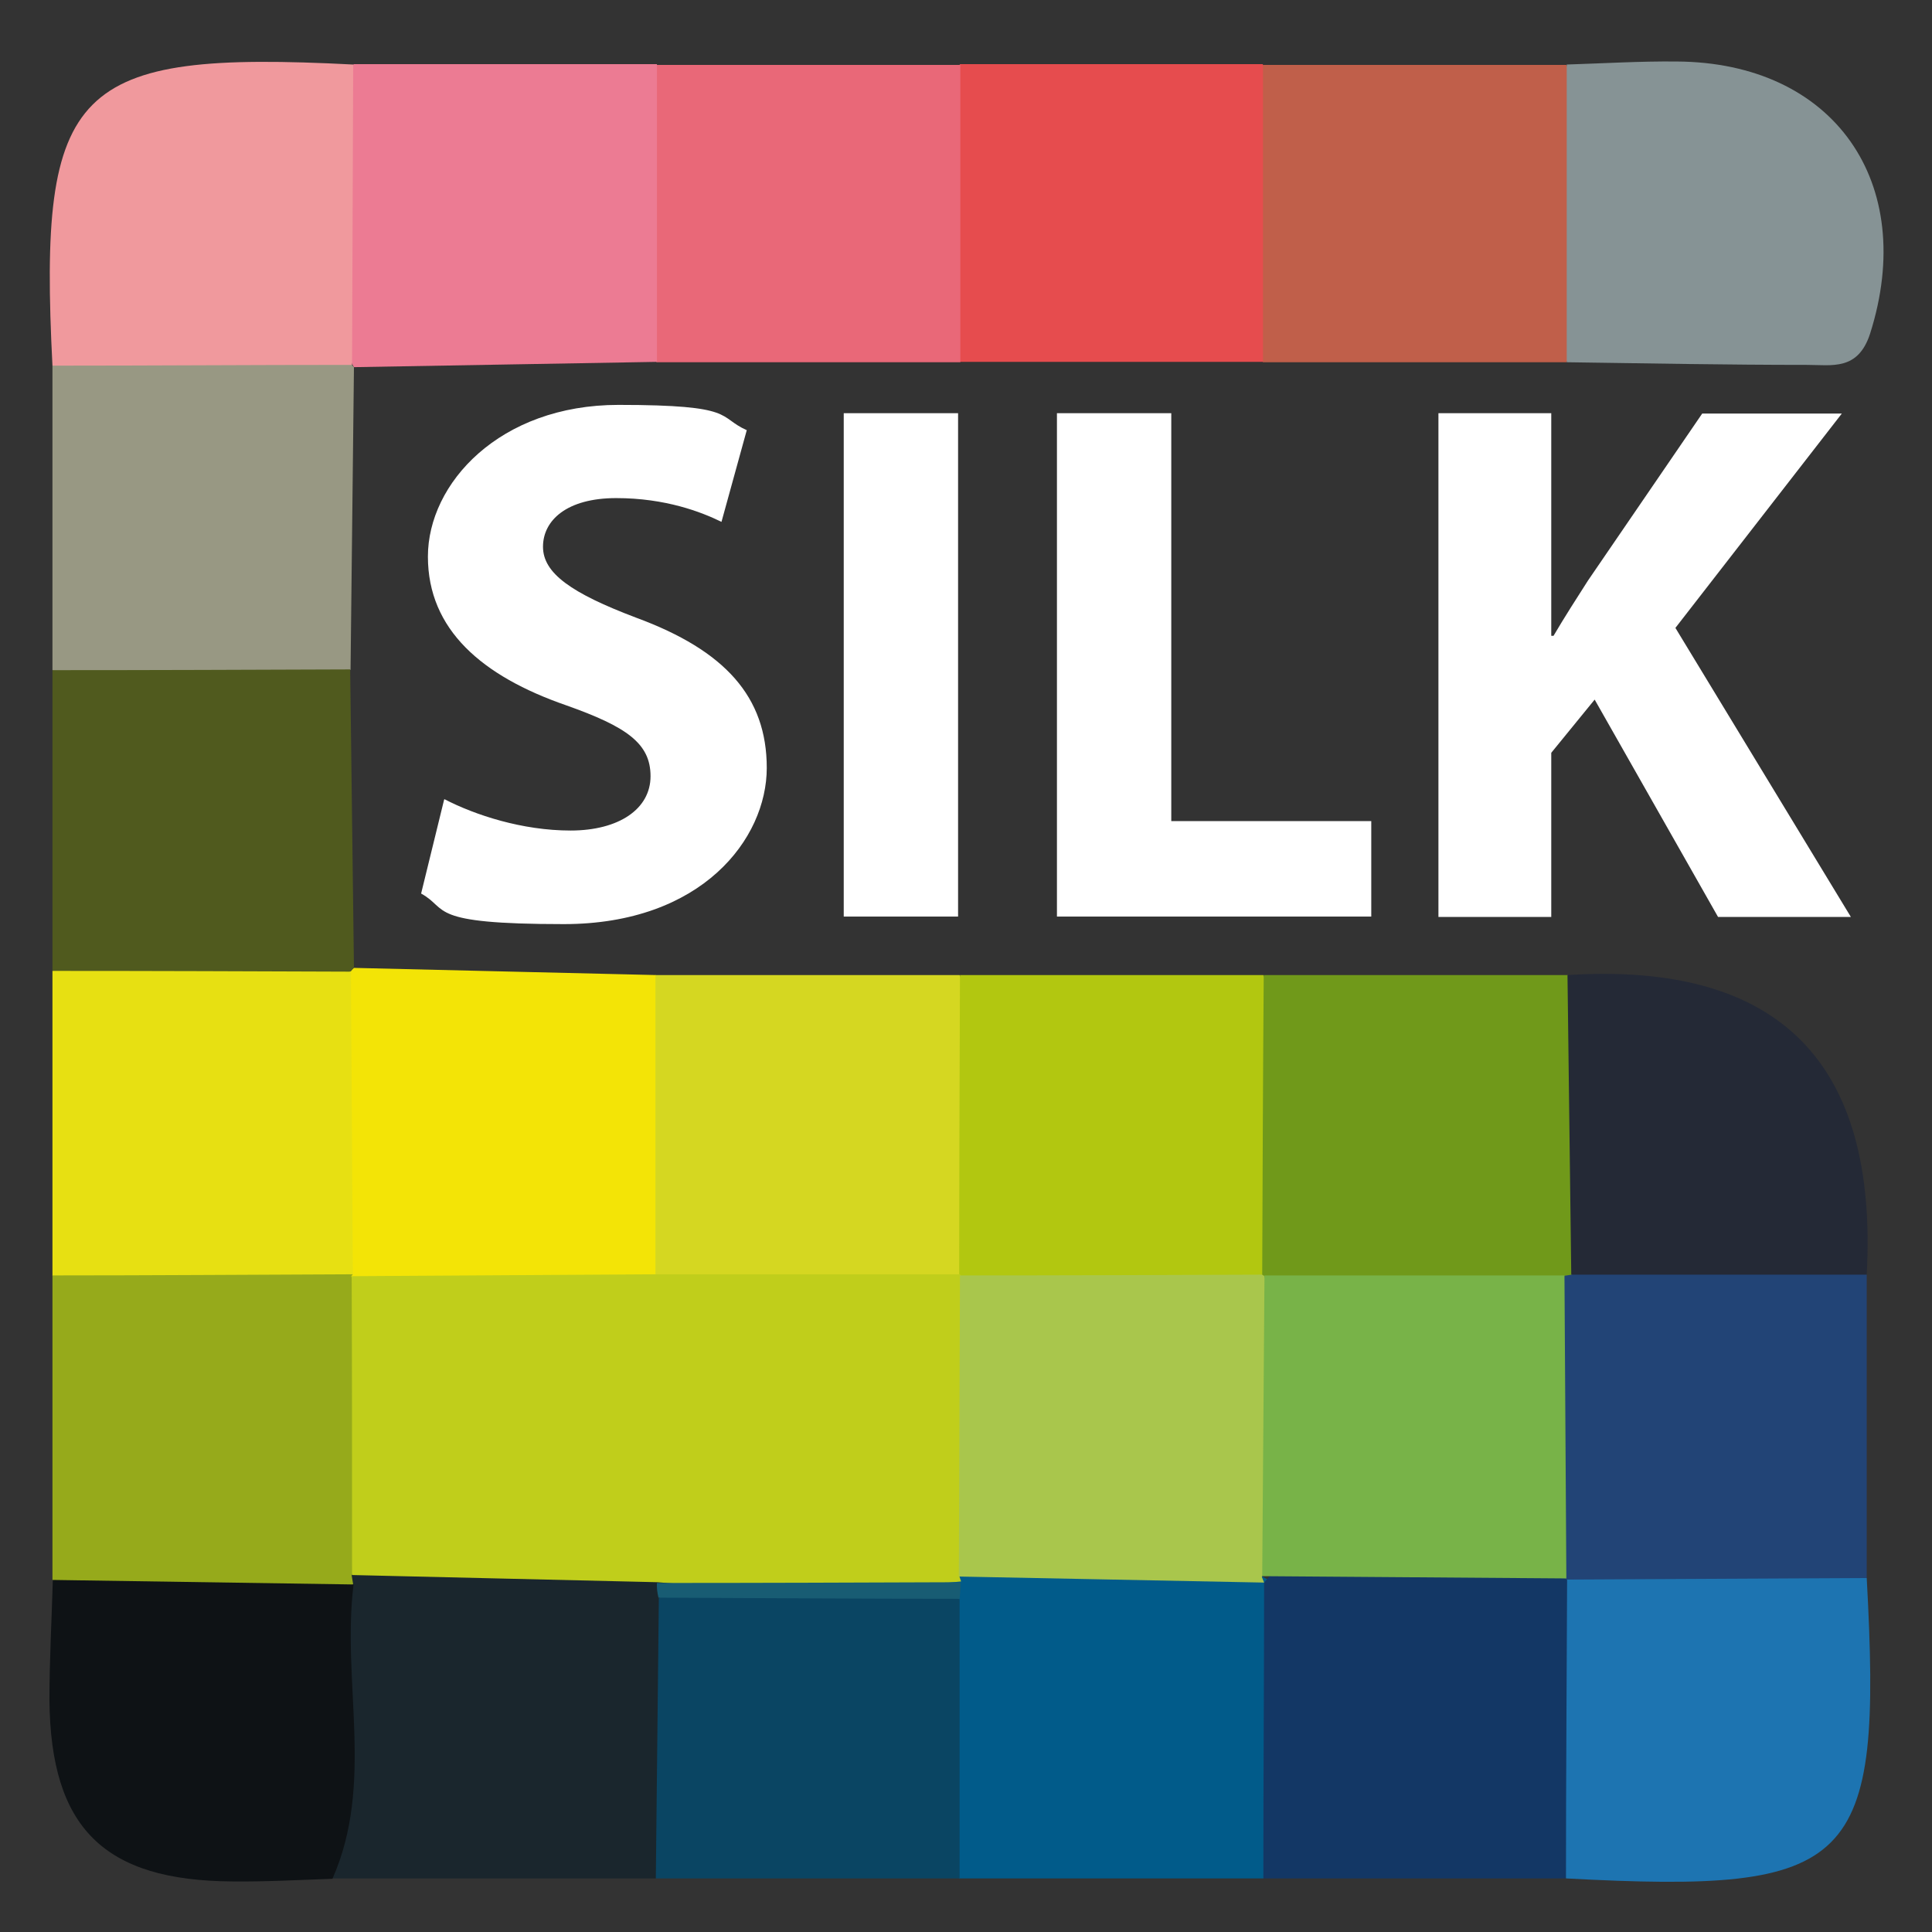 <?xml version="1.0" encoding="UTF-8"?>
<svg xmlns="http://www.w3.org/2000/svg" id="Ebene_1" data-name="Ebene 1" version="1.1" viewBox="0 0 512 512">
  <rect x="0" y="0" width="512" height="512" fill="#333333" stroke="none"/>
  <defs>
    <style>
      .cls-1 {
        fill: #869395;
      }

      .cls-1, .cls-2, .cls-3, .cls-4, .cls-5, .cls-6, .cls-7, .cls-8, .cls-9, .cls-10, .cls-11, .cls-12, .cls-13, .cls-14, .cls-15, .cls-16, .cls-17, .cls-18, .cls-19, .cls-20, .cls-21, .cls-22, .cls-23, .cls-24, .cls-25, .cls-26, .cls-27 {
        stroke-width: 0px;
      }

      .cls-2 {
        fill: #185c73;
      }

      .cls-3 {
        fill: #a9c64c;
      }

      .cls-4 {
        fill: #f3e406;
      }

      .cls-5 {
        fill: #505a1e;
      }

      .cls-6 {
        fill: #224476;
      }

      .cls-7 {
        fill: #e7e012;
      }

      .cls-8 {
        fill: #d5d721;
      }

      .cls-9 {
        fill: #015b8a;
      }

      .cls-10 {
        fill: #989883;
      }

      .cls-11 {
        fill: #1d74b1;
      }

      .cls-12 {
        fill: #b2c710;
      }

      .cls-13 {
        fill: #133765;
      }

      .cls-14 {
        fill: #1a262d;
      }

      .cls-15 {
        fill: #c0ce1b;
      }

      .cls-16 {
        fill: #e64c4e;
      }

      .cls-17 {
        fill: #70991a;
      }

      .cls-18 {
        fill: #f0999d;
      }

      .cls-19 {
        fill: #78b348;
      }

      .cls-20 {
        fill: #242936;
      }

      .cls-21 {
        fill: #0e1215;
      }

      .cls-22 {
        fill: #c05f4a;
      }

      .cls-23 {
        fill: #e96878;
      }

      .cls-24 {
        fill: #0a4563;
      }

      .cls-25 {
        fill: #fff;
      }

      .cls-26 {
        fill: #96aa1b;
      }

      .cls-27 {
        fill: #ec7b93;
      }
    </style>
  </defs>
  <path class="cls-14" d="M173.8,497.8c-28.6,0-57.1,0-85.7,0-3.9-25.9-4.2-51.7,1.7-77.4,1.6-2.9,4-5,6.9-6.4,25.8-4.8,51.5-7.3,77,2.1,2.5,2.3,4.3,5.1,5.5,8.3,2.6,24.8,8.6,49.8-5.4,73.4Z"></path>
  <path class="cls-4" d="M93.8,256.5c26.7.6,53.3,1.3,80,1.9,13.7,25.9,10.3,52.4,2.6,79-24.8,14.8-51.2,8.2-77.4,5.8-3.1-1.1-5.7-3-7.9-5.4-9-24.3-5.6-49.1-2.9-73.8,1.1-3,3-5.5,5.5-7.4Z"></path>
  <path class="cls-10" d="M13.9,177.6c0-26.9,0-53.8,0-80.7,25-13.8,50.7-9.8,76.5-3.3,1.1,1.2,2.2,2.4,3.4,3.7-.3,26.7-.6,53.4-.9,80.2-26.3,11.9-52.6,11.8-78.9.2Z"></path>
  <path class="cls-22" d="M415.2,96c-26.8,0-53.7,0-80.5,0-12.4-26.3-12.5-52.6,0-78.8,26.8,0,53.6,0,80.4,0,12.6,26.3,12.5,52.6,0,78.9Z"></path>
  <path class="cls-16" d="M334.7,17.1c0,26.3,0,52.6,0,78.8-26.8,0-53.5,0-80.3,0-12.7-26.3-12.9-52.6,0-78.9,26.7,0,53.5,0,80.2,0Z"></path>
  <path class="cls-5" d="M13.9,177.6c26.3,0,52.6-.1,78.9-.2.3,26.3.7,52.7,1,79,0,0-.8,1-.8,1-26.4,12.5-52.7,12.8-79.1-.2v-79.7Z"></path>
  <path class="cls-23" d="M254.5,17.1c0,26.3,0,52.6,0,78.9-26.8,0-53.6,0-80.5,0-12.7-26.3-12.8-52.5,0-78.8,26.8,0,53.7,0,80.5,0Z"></path>
  <path class="cls-7" d="M13.9,257.3c26.4,0,52.7.1,79.1.2.2,26.8.3,53.5.5,80.3-26.5,13.1-53,12.8-79.6.3,0-26.9,0-53.8,0-80.7Z"></path>
  <path class="cls-8" d="M173.7,337.8c0-26.5,0-52.9,0-79.4,26.9,0,53.8,0,80.6,0,12.9,26.7,12,53.5.4,80.4-27.2,11.1-54.2,12.6-81.1-1Z"></path>
  <path class="cls-12" d="M254.2,337.8c0-26.5.1-52.9.2-79.4,26.8,0,53.6,0,80.4,0,13.2,26.1,10.7,52.5,1.6,79-25.5,14-52,9.8-78.6,3.9-1.2-1.2-2.5-2.3-3.7-3.5Z"></path>
  <path class="cls-17" d="M334.5,337.7c.1-26.4.2-52.9.4-79.3,26.9,0,53.7,0,80.6,0,13.1,24.5,7.9,50,4.4,75.4-1.3,3.1-3.4,5.5-6.2,7.4-25.2,6.9-50.5,7.1-75.8,0-1.1-1.1-2.3-2.3-3.4-3.4Z"></path>
  <path class="cls-20" d="M416.4,337.8c-.3-26.5-.7-53-1-79.4q83.9-5.3,79.3,79.4c-26.1,12.6-52.2,12.7-78.3,0Z"></path>
  <path class="cls-26" d="M13.9,338c26.5,0,53.1-.2,79.6-.3,0,0-.4.5-.4.5,13.2,26.4,13.1,52.8.1,79.3l.4,2.4c-26.7,9.7-53.3,11.5-79.7-1.2,0-26.9,0-53.8,0-80.7Z"></path>
  <path class="cls-27" d="M174.1,17.1c0,26.3,0,52.5,0,78.8-26.8.5-53.5.9-80.3,1.4,0,0-.4-.7-.4-.7-12.4-26.6-12.9-53.1.3-79.6,26.8,0,53.6,0,80.4,0Z"></path>
  <path class="cls-6" d="M416.4,337.8c26.1,0,52.2,0,78.3,0,0,26.8,0,53.6,0,80.4-24.7,14-50.6,8.2-76.3,4.4-3.1-1.5-5.4-3.8-7.1-6.8-5.1-26.2-9.3-52.3,3.3-77.7l1.9-.3Z"></path>
  <path class="cls-9" d="M334.8,497.8c-26.9,0-53.7,0-80.6,0-13.8-22.1-6.2-46.1-6.3-69.4.7-3.2,1.9-6.3,3.6-9.1,2.1-2.6,4.7-4.6,7.9-5.8,26-2.8,52.3-9.1,77.1,5.4,9,26.5,11.6,52.9-1.7,78.9Z"></path>
  <path class="cls-13" d="M334.8,497.8c0-26.1.2-52.3.2-78.4,1.1-1.3,2.2-2.5,3.2-3.8,25.9-7.1,51.6-10.4,76.7,2.8l.3.2c12.4,26.4,12.8,52.8-.3,79.2-26.7,0-53.5,0-80.2,0Z"></path>
  <path class="cls-11" d="M415,497.8c0-26.4.2-52.8.3-79.2,26.5-.1,52.9-.3,79.4-.4,4.2,76.5-2.9,83.7-79.7,79.6Z"></path>
  <path class="cls-1" d="M415.2,96c0-26.3,0-52.6,0-78.9,9.7-.3,19.4-.9,29.1-.8,41.7.2,64,32.1,51.3,72.1-3.2,9.9-10.1,8.3-16.7,8.3-21.2,0-42.4-.4-63.6-.7Z"></path>
  <path class="cls-18" d="M93.6,17.1c-.1,26.5-.2,53-.3,79.6-26.5,0-53,.2-79.4.2C10.1,22.7,19.5,13.3,93.6,17.1Z"></path>
  <path class="cls-21" d="M14,418.7c26.6.4,53.2.8,79.7,1.2-3.2,25.9,5.6,52.7-5.6,78-8.8.3-17.7.8-26.5.7-34.1-.2-48.2-14.2-48.5-48.1,0-10.6.6-21.2.9-31.8Z"></path>
  <path class="cls-24" d="M254.3,423.7c0,24.7,0,49.4,0,74.1-26.8,0-53.6,0-80.5,0,.3-24.8.5-49.6.8-74.3,26.6-11.2,53.2-11.4,79.7.3Z"></path>
  <path class="cls-15" d="M93.3,417.5c0-26.4,0-52.8-.1-79.3,26.9-.2,53.7-.3,80.6-.5,26.8,0,53.7,0,80.5,0,0,0,.2.1.2.1,12.4,26.7,12.9,53.3-.3,79.8l.5,1.5c-26.8,2.8-53.7,2.5-80.5.2-27-.6-53.9-1.3-80.9-1.9Z"></path>
  <path class="cls-2" d="M174.1,419.5c26.8,0,53.7-.1,80.5-.2,0,1.5-.2,3-.3,4.4-26.6,0-53.2-.2-79.8-.3-.3-1.3-.5-2.6-.4-4Z"></path>
  <path class="cls-3" d="M254.1,417.8c.1-26.6.2-53.2.3-79.8,26.7,0,53.4-.1,80-.2,0,0,.6.3.6.3,12.1,26.7,12.8,53.3-.6,79.8,0,0,.6,1.5.6,1.5-27-.5-54-1.1-80.9-1.6Z"></path>
  <path class="cls-19" d="M334.5,417.8c.2-26.6.4-53.2.6-79.8,26.5,0,53,0,79.5,0,.2,26.8.3,53.6.5,80.3-26.8-.2-53.7-.4-80.5-.6Z"></path>
  <g>
    <path class="cls-25" d="M117.8,211.8c8.1,4.2,20.6,8.3,33.4,8.3s21.2-5.7,21.2-14.4-6.3-13.1-22.4-18.8c-22.2-7.7-36.6-20-36.6-39.4s19-40.2,50.5-40.2,26.1,3.2,34,6.7l-6.7,24.3c-5.3-2.6-14.8-6.3-27.9-6.3s-19.4,5.9-19.4,12.9,7.5,12.3,24.7,18.8c23.6,8.7,34.6,21,34.6,39.8s-17.2,41.4-53.8,41.4-30.3-4-37.8-8.1l6.1-24.9Z"></path>
    <path class="cls-25" d="M253.9,109.5v133.4h-30.3V109.5h30.3Z"></path>
    <path class="cls-25" d="M280.1,109.5h30.3v108.1h53v25.3h-83.3V109.5Z"></path>
    <path class="cls-25" d="M381.2,109.5h29.9v59h.6c3-5.1,6.1-9.9,9.1-14.6l30.3-44.3h37l-44.1,56.8,46.5,76.6h-35.2l-32.7-57.6-11.5,14.1v43.5h-29.9V109.5Z"></path>
  </g>
</svg>
